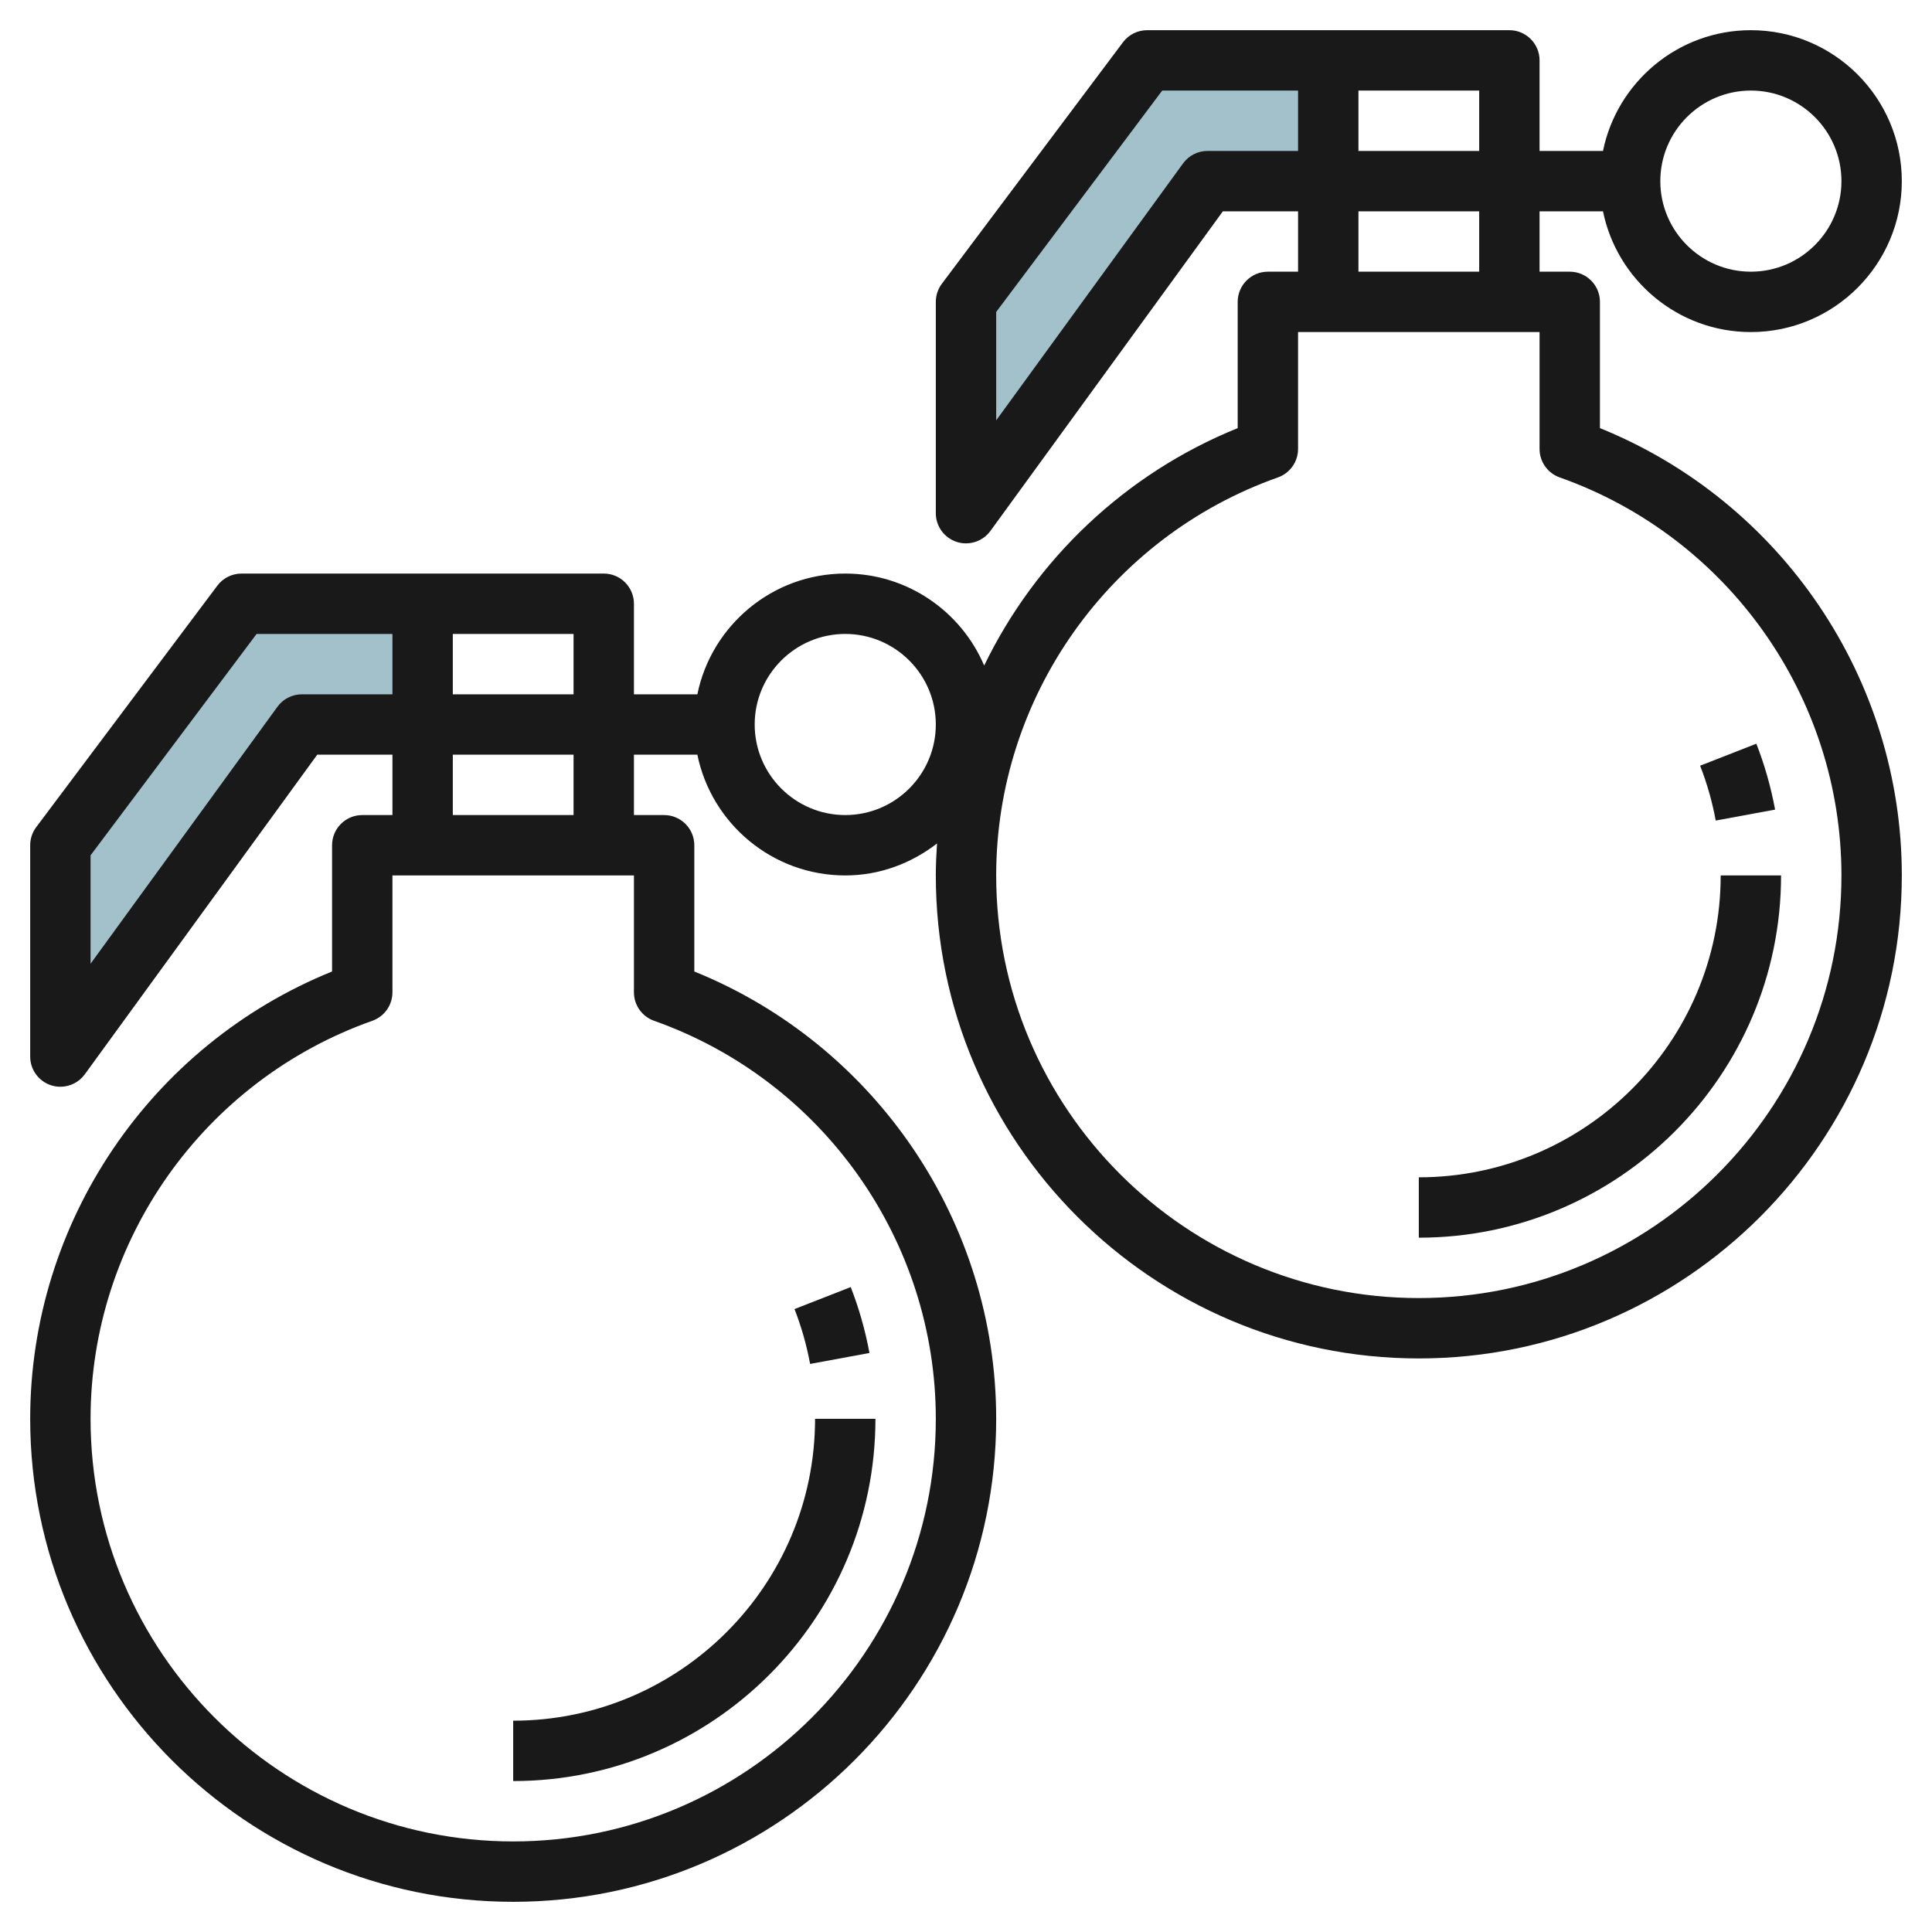 <svg id="Layer_3" enable-background="new 0 0 64 64" height="512" viewBox="0 0 64 64" width="512" xmlns="http://www.w3.org/2000/svg"><path d="m44 6h-4l-8 11v-7l6-8h6" fill="#a3c1ca"/><path d="m14 24h-4l-8 11v-7l6-8h6" fill="#a3c1ca"/><g fill="#191919"><path d="m53.101 7c.465 2.279 2.484 4 4.899 4 2.757 0 5-2.243 5-5s-2.243-5-5-5c-2.414 0-4.434 1.721-4.899 4h-2.101v-3c0-.552-.448-1-1-1h-6-6c-.315 0-.611.148-.8.4l-6 8c-.13.173-.2.384-.2.6v7c0 .433.279.817.691.951.101.033.206.049.309.049.314 0 .617-.148.809-.412l7.7-10.588h2.491v2h-1c-.552 0-1 .448-1 1v4.182c-3.741 1.515-6.698 4.36-8.398 7.865-.763-1.789-2.538-3.047-4.602-3.047-2.414 0-4.434 1.721-4.899 4h-2.101v-3c0-.552-.448-1-1-1h-6-6c-.315 0-.611.148-.8.4l-6 8c-.13.173-.2.384-.2.6v7c0 .433.279.817.691.951.101.033.206.049.309.049.314 0 .617-.148.809-.412l7.7-10.588h2.491v2h-1c-.552 0-1 .448-1 1v4.182c-6.01 2.433-10 8.3-10 14.818 0 8.822 7.178 16 16 16s16-7.178 16-16c0-6.518-3.99-12.385-10-14.818v-4.182c0-.552-.448-1-1-1h-1v-2h2.101c.465 2.279 2.484 4 4.899 4 1.149 0 2.195-.405 3.04-1.059-.023.351-.04.704-.04 1.059 0 8.822 7.178 16 16 16s16-7.178 16-16c0-6.518-3.99-12.385-10-14.818v-4.182c0-.552-.448-1-1-1h-1v-2zm4.899-4c1.654 0 3 1.346 3 3s-1.346 3-3 3-3-1.346-3-3 1.346-3 3-3zm-39 18v2h-4v-2zm-9 2c-.32 0-.621.153-.809.412l-6.191 8.513v-3.591l5.5-7.334h4.5v2zm11.667 10.815c5.582 1.976 9.333 7.275 9.333 13.185 0 7.72-6.28 14-14 14s-14-6.28-14-14c0-5.91 3.751-11.209 9.333-13.185.4-.142.667-.519.667-.943v-3.872h8v3.872c0 .424.267.801.667.943zm-2.667-6.815h-4v-2h4zm9 0c-1.654 0-3-1.346-3-3s1.346-3 3-3 3 1.346 3 3-1.346 3-3 3zm21-24v2h-4v-2zm-9 2c-.32 0-.621.153-.809.412l-6.191 8.513v-3.591l5.5-7.334h4.5v2zm11.667 10.815c5.582 1.976 9.333 7.275 9.333 13.185 0 7.72-6.28 14-14 14s-14-6.28-14-14c0-5.91 3.751-11.209 9.333-13.185.4-.142.667-.519.667-.943v-3.872h8v3.872c0 .424.267.801.667.943zm-2.667-6.815h-4v-2h4z"/><path d="m47 41c6.617 0 12-5.383 12-12h-2c0 5.514-4.486 10-10 10z"/><path d="m58.802 26.819c-.138-.746-.346-1.48-.621-2.183l-1.862.729c.228.584.402 1.195.517 1.817z"/><path d="m17 59c6.617 0 12-5.383 12-12h-2c0 5.514-4.486 10-10 10z"/><path d="m28.802 44.819c-.138-.746-.346-1.48-.621-2.183l-1.862.729c.228.584.402 1.195.517 1.817z"/></g></svg>